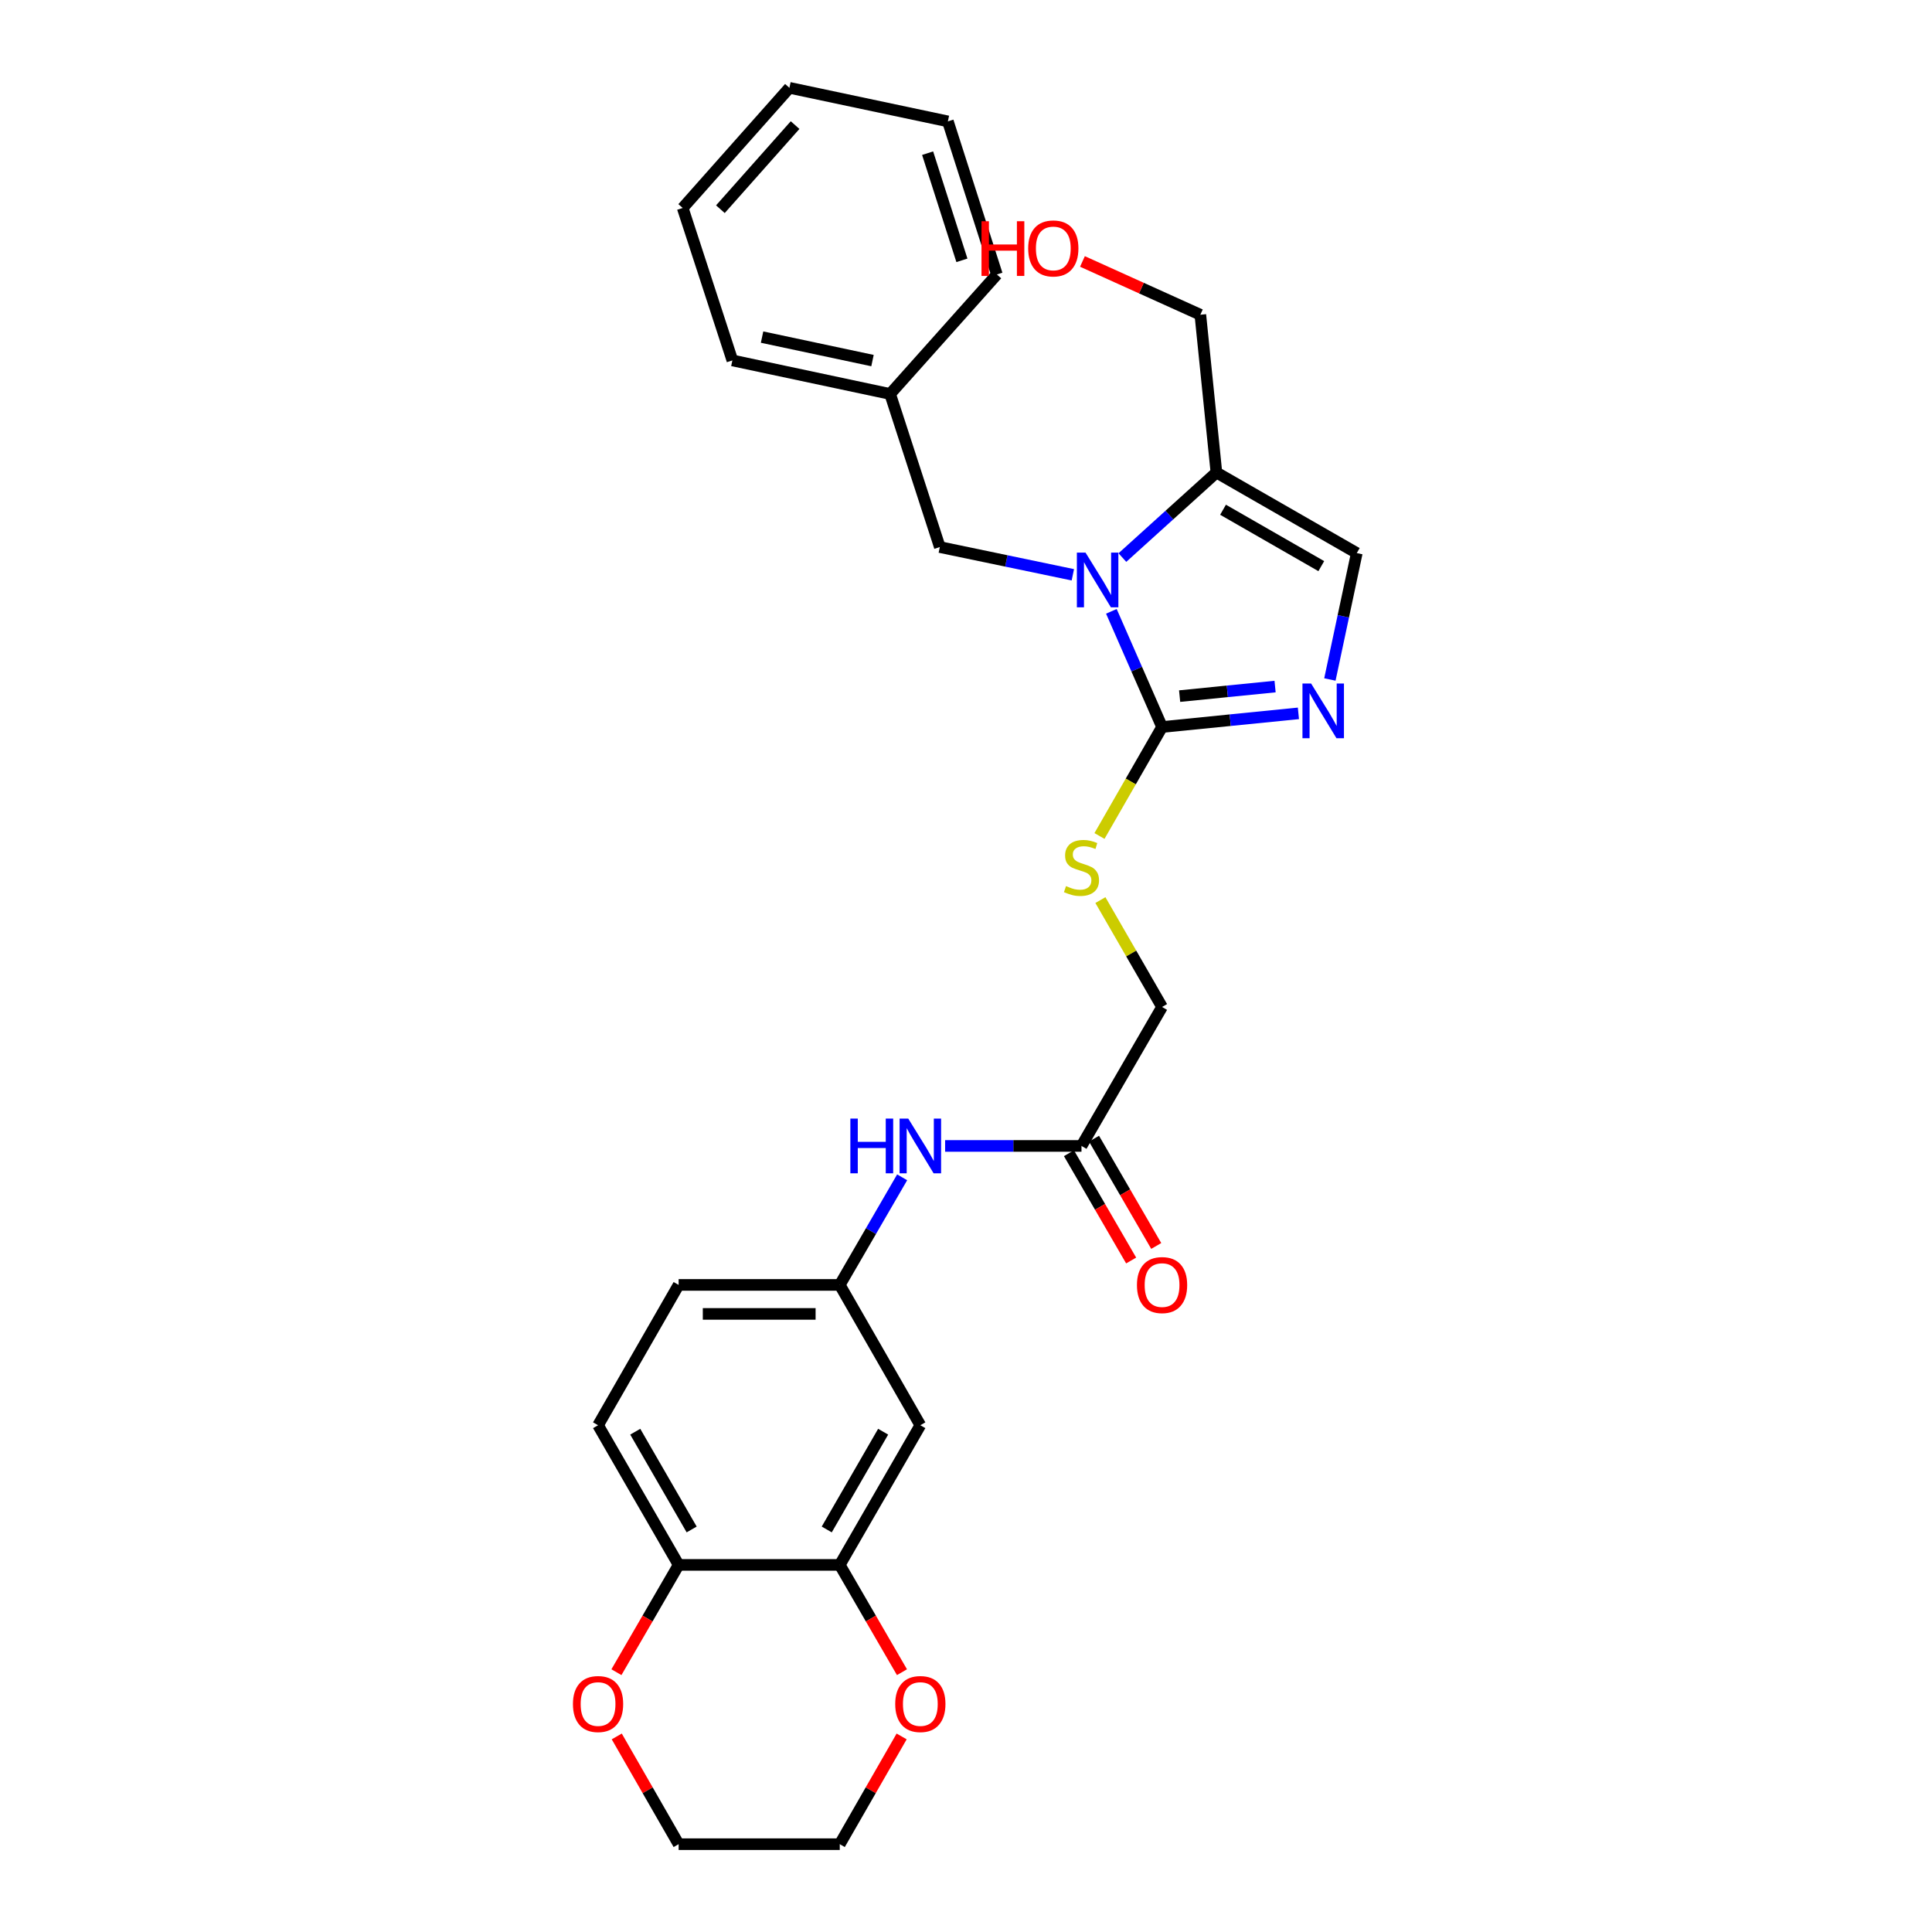 <?xml version='1.0' encoding='iso-8859-1'?>
<svg version='1.1' baseProfile='full'
              xmlns='http://www.w3.org/2000/svg'
                      xmlns:rdkit='http://www.rdkit.org/xml'
                      xmlns:xlink='http://www.w3.org/1999/xlink'
                  xml:space='preserve'
width='1000px' height='1000px' viewBox='0 0 1000 1000'>
<!-- END OF HEADER -->
<rect style='opacity:1.0;fill:#FFFFFF;stroke:none' width='1000' height='1000' x='0' y='0'> </rect>
<path class='bond-0' d='M 575.245,316.423 L 588.363,346.359' style='fill:none;fill-rule:evenodd;stroke:#0000FF;stroke-width:6px;stroke-linecap:butt;stroke-linejoin:miter;stroke-opacity:1' />
<path class='bond-0' d='M 588.363,346.359 L 601.481,376.294' style='fill:none;fill-rule:evenodd;stroke:#000000;stroke-width:6px;stroke-linecap:butt;stroke-linejoin:miter;stroke-opacity:1' />
<path class='bond-2' d='M 580.942,288.596 L 605.279,266.582' style='fill:none;fill-rule:evenodd;stroke:#0000FF;stroke-width:6px;stroke-linecap:butt;stroke-linejoin:miter;stroke-opacity:1' />
<path class='bond-2' d='M 605.279,266.582 L 629.615,244.568' style='fill:none;fill-rule:evenodd;stroke:#000000;stroke-width:6px;stroke-linecap:butt;stroke-linejoin:miter;stroke-opacity:1' />
<path class='bond-7' d='M 555.303,297.512 L 520.874,290.334' style='fill:none;fill-rule:evenodd;stroke:#0000FF;stroke-width:6px;stroke-linecap:butt;stroke-linejoin:miter;stroke-opacity:1' />
<path class='bond-7' d='M 520.874,290.334 L 486.445,283.156' style='fill:none;fill-rule:evenodd;stroke:#000000;stroke-width:6px;stroke-linecap:butt;stroke-linejoin:miter;stroke-opacity:1' />
<path class='bond-1' d='M 601.481,376.294 L 636.769,372.764' style='fill:none;fill-rule:evenodd;stroke:#000000;stroke-width:6px;stroke-linecap:butt;stroke-linejoin:miter;stroke-opacity:1' />
<path class='bond-1' d='M 636.769,372.764 L 672.056,369.233' style='fill:none;fill-rule:evenodd;stroke:#0000FF;stroke-width:6px;stroke-linecap:butt;stroke-linejoin:miter;stroke-opacity:1' />
<path class='bond-1' d='M 610.574,360.304 L 635.275,357.833' style='fill:none;fill-rule:evenodd;stroke:#000000;stroke-width:6px;stroke-linecap:butt;stroke-linejoin:miter;stroke-opacity:1' />
<path class='bond-1' d='M 635.275,357.833 L 659.976,355.362' style='fill:none;fill-rule:evenodd;stroke:#0000FF;stroke-width:6px;stroke-linecap:butt;stroke-linejoin:miter;stroke-opacity:1' />
<path class='bond-5' d='M 601.481,376.294 L 585.284,404.499' style='fill:none;fill-rule:evenodd;stroke:#000000;stroke-width:6px;stroke-linecap:butt;stroke-linejoin:miter;stroke-opacity:1' />
<path class='bond-5' d='M 585.284,404.499 L 569.087,432.703' style='fill:none;fill-rule:evenodd;stroke:#CCCC00;stroke-width:6px;stroke-linecap:butt;stroke-linejoin:miter;stroke-opacity:1' />
<path class='bond-28' d='M 688.347,351.702 L 695.305,318.988' style='fill:none;fill-rule:evenodd;stroke:#0000FF;stroke-width:6px;stroke-linecap:butt;stroke-linejoin:miter;stroke-opacity:1' />
<path class='bond-28' d='M 695.305,318.988 L 702.264,286.273' style='fill:none;fill-rule:evenodd;stroke:#000000;stroke-width:6px;stroke-linecap:butt;stroke-linejoin:miter;stroke-opacity:1' />
<path class='bond-3' d='M 629.615,244.568 L 702.264,286.273' style='fill:none;fill-rule:evenodd;stroke:#000000;stroke-width:6px;stroke-linecap:butt;stroke-linejoin:miter;stroke-opacity:1' />
<path class='bond-3' d='M 633.042,263.837 L 683.896,293.031' style='fill:none;fill-rule:evenodd;stroke:#000000;stroke-width:6px;stroke-linecap:butt;stroke-linejoin:miter;stroke-opacity:1' />
<path class='bond-19' d='M 629.615,244.568 L 621.296,162.909' style='fill:none;fill-rule:evenodd;stroke:#000000;stroke-width:6px;stroke-linecap:butt;stroke-linejoin:miter;stroke-opacity:1' />
<path class='bond-4' d='M 434.661,809.991 L 476.366,737.701' style='fill:none;fill-rule:evenodd;stroke:#000000;stroke-width:6px;stroke-linecap:butt;stroke-linejoin:miter;stroke-opacity:1' />
<path class='bond-4' d='M 427.92,791.649 L 457.114,741.046' style='fill:none;fill-rule:evenodd;stroke:#000000;stroke-width:6px;stroke-linecap:butt;stroke-linejoin:miter;stroke-opacity:1' />
<path class='bond-12' d='M 434.661,809.991 L 450.76,837.757' style='fill:none;fill-rule:evenodd;stroke:#000000;stroke-width:6px;stroke-linecap:butt;stroke-linejoin:miter;stroke-opacity:1' />
<path class='bond-12' d='M 450.76,837.757 L 466.859,865.524' style='fill:none;fill-rule:evenodd;stroke:#FF0000;stroke-width:6px;stroke-linecap:butt;stroke-linejoin:miter;stroke-opacity:1' />
<path class='bond-30' d='M 434.661,809.991 L 351.26,809.991' style='fill:none;fill-rule:evenodd;stroke:#000000;stroke-width:6px;stroke-linecap:butt;stroke-linejoin:miter;stroke-opacity:1' />
<path class='bond-15' d='M 569.565,465.883 L 585.523,493.545' style='fill:none;fill-rule:evenodd;stroke:#CCCC00;stroke-width:6px;stroke-linecap:butt;stroke-linejoin:miter;stroke-opacity:1' />
<path class='bond-15' d='M 585.523,493.545 L 601.481,521.207' style='fill:none;fill-rule:evenodd;stroke:#000000;stroke-width:6px;stroke-linecap:butt;stroke-linejoin:miter;stroke-opacity:1' />
<path class='bond-6' d='M 476.366,737.701 L 434.661,665.069' style='fill:none;fill-rule:evenodd;stroke:#000000;stroke-width:6px;stroke-linecap:butt;stroke-linejoin:miter;stroke-opacity:1' />
<path class='bond-18' d='M 486.445,283.156 L 460.728,203.922' style='fill:none;fill-rule:evenodd;stroke:#000000;stroke-width:6px;stroke-linecap:butt;stroke-linejoin:miter;stroke-opacity:1' />
<path class='bond-8' d='M 559.776,593.138 L 601.481,521.207' style='fill:none;fill-rule:evenodd;stroke:#000000;stroke-width:6px;stroke-linecap:butt;stroke-linejoin:miter;stroke-opacity:1' />
<path class='bond-10' d='M 559.776,593.138 L 524.484,593.138' style='fill:none;fill-rule:evenodd;stroke:#000000;stroke-width:6px;stroke-linecap:butt;stroke-linejoin:miter;stroke-opacity:1' />
<path class='bond-10' d='M 524.484,593.138 L 489.192,593.138' style='fill:none;fill-rule:evenodd;stroke:#0000FF;stroke-width:6px;stroke-linecap:butt;stroke-linejoin:miter;stroke-opacity:1' />
<path class='bond-14' d='M 553.286,596.901 L 569.385,624.668' style='fill:none;fill-rule:evenodd;stroke:#000000;stroke-width:6px;stroke-linecap:butt;stroke-linejoin:miter;stroke-opacity:1' />
<path class='bond-14' d='M 569.385,624.668 L 585.483,652.434' style='fill:none;fill-rule:evenodd;stroke:#FF0000;stroke-width:6px;stroke-linecap:butt;stroke-linejoin:miter;stroke-opacity:1' />
<path class='bond-14' d='M 566.267,589.375 L 582.365,617.141' style='fill:none;fill-rule:evenodd;stroke:#000000;stroke-width:6px;stroke-linecap:butt;stroke-linejoin:miter;stroke-opacity:1' />
<path class='bond-14' d='M 582.365,617.141 L 598.464,644.908' style='fill:none;fill-rule:evenodd;stroke:#FF0000;stroke-width:6px;stroke-linecap:butt;stroke-linejoin:miter;stroke-opacity:1' />
<path class='bond-9' d='M 351.26,809.991 L 309.555,737.701' style='fill:none;fill-rule:evenodd;stroke:#000000;stroke-width:6px;stroke-linecap:butt;stroke-linejoin:miter;stroke-opacity:1' />
<path class='bond-9' d='M 358.001,791.649 L 328.807,741.046' style='fill:none;fill-rule:evenodd;stroke:#000000;stroke-width:6px;stroke-linecap:butt;stroke-linejoin:miter;stroke-opacity:1' />
<path class='bond-13' d='M 351.26,809.991 L 335.161,837.757' style='fill:none;fill-rule:evenodd;stroke:#000000;stroke-width:6px;stroke-linecap:butt;stroke-linejoin:miter;stroke-opacity:1' />
<path class='bond-13' d='M 335.161,837.757 L 319.062,865.524' style='fill:none;fill-rule:evenodd;stroke:#FF0000;stroke-width:6px;stroke-linecap:butt;stroke-linejoin:miter;stroke-opacity:1' />
<path class='bond-11' d='M 466.951,609.377 L 450.806,637.223' style='fill:none;fill-rule:evenodd;stroke:#0000FF;stroke-width:6px;stroke-linecap:butt;stroke-linejoin:miter;stroke-opacity:1' />
<path class='bond-11' d='M 450.806,637.223 L 434.661,665.069' style='fill:none;fill-rule:evenodd;stroke:#000000;stroke-width:6px;stroke-linecap:butt;stroke-linejoin:miter;stroke-opacity:1' />
<path class='bond-17' d='M 434.661,665.069 L 351.26,665.069' style='fill:none;fill-rule:evenodd;stroke:#000000;stroke-width:6px;stroke-linecap:butt;stroke-linejoin:miter;stroke-opacity:1' />
<path class='bond-17' d='M 422.151,680.074 L 363.77,680.074' style='fill:none;fill-rule:evenodd;stroke:#000000;stroke-width:6px;stroke-linecap:butt;stroke-linejoin:miter;stroke-opacity:1' />
<path class='bond-21' d='M 466.688,898.776 L 450.675,926.661' style='fill:none;fill-rule:evenodd;stroke:#FF0000;stroke-width:6px;stroke-linecap:butt;stroke-linejoin:miter;stroke-opacity:1' />
<path class='bond-21' d='M 450.675,926.661 L 434.661,954.545' style='fill:none;fill-rule:evenodd;stroke:#000000;stroke-width:6px;stroke-linecap:butt;stroke-linejoin:miter;stroke-opacity:1' />
<path class='bond-22' d='M 319.233,898.776 L 335.246,926.661' style='fill:none;fill-rule:evenodd;stroke:#FF0000;stroke-width:6px;stroke-linecap:butt;stroke-linejoin:miter;stroke-opacity:1' />
<path class='bond-22' d='M 335.246,926.661 L 351.26,954.545' style='fill:none;fill-rule:evenodd;stroke:#000000;stroke-width:6px;stroke-linecap:butt;stroke-linejoin:miter;stroke-opacity:1' />
<path class='bond-16' d='M 309.555,737.701 L 351.26,665.069' style='fill:none;fill-rule:evenodd;stroke:#000000;stroke-width:6px;stroke-linecap:butt;stroke-linejoin:miter;stroke-opacity:1' />
<path class='bond-23' d='M 460.728,203.922 L 379.077,186.55' style='fill:none;fill-rule:evenodd;stroke:#000000;stroke-width:6px;stroke-linecap:butt;stroke-linejoin:miter;stroke-opacity:1' />
<path class='bond-23' d='M 451.603,186.64 L 394.447,174.479' style='fill:none;fill-rule:evenodd;stroke:#000000;stroke-width:6px;stroke-linecap:butt;stroke-linejoin:miter;stroke-opacity:1' />
<path class='bond-24' d='M 460.728,203.922 L 515.979,142.06' style='fill:none;fill-rule:evenodd;stroke:#000000;stroke-width:6px;stroke-linecap:butt;stroke-linejoin:miter;stroke-opacity:1' />
<path class='bond-20' d='M 621.296,162.909 L 590.786,149.118' style='fill:none;fill-rule:evenodd;stroke:#000000;stroke-width:6px;stroke-linecap:butt;stroke-linejoin:miter;stroke-opacity:1' />
<path class='bond-20' d='M 590.786,149.118 L 560.276,135.326' style='fill:none;fill-rule:evenodd;stroke:#FF0000;stroke-width:6px;stroke-linecap:butt;stroke-linejoin:miter;stroke-opacity:1' />
<path class='bond-31' d='M 434.661,954.545 L 351.26,954.545' style='fill:none;fill-rule:evenodd;stroke:#000000;stroke-width:6px;stroke-linecap:butt;stroke-linejoin:miter;stroke-opacity:1' />
<path class='bond-26' d='M 379.077,186.55 L 353.369,107.649' style='fill:none;fill-rule:evenodd;stroke:#000000;stroke-width:6px;stroke-linecap:butt;stroke-linejoin:miter;stroke-opacity:1' />
<path class='bond-25' d='M 515.979,142.06 L 490.621,62.827' style='fill:none;fill-rule:evenodd;stroke:#000000;stroke-width:6px;stroke-linecap:butt;stroke-linejoin:miter;stroke-opacity:1' />
<path class='bond-25' d='M 497.885,134.749 L 480.134,79.285' style='fill:none;fill-rule:evenodd;stroke:#000000;stroke-width:6px;stroke-linecap:butt;stroke-linejoin:miter;stroke-opacity:1' />
<path class='bond-27' d='M 490.621,62.827 L 408.603,45.455' style='fill:none;fill-rule:evenodd;stroke:#000000;stroke-width:6px;stroke-linecap:butt;stroke-linejoin:miter;stroke-opacity:1' />
<path class='bond-29' d='M 353.369,107.649 L 408.603,45.455' style='fill:none;fill-rule:evenodd;stroke:#000000;stroke-width:6px;stroke-linecap:butt;stroke-linejoin:miter;stroke-opacity:1' />
<path class='bond-29' d='M 372.873,108.284 L 411.537,64.747' style='fill:none;fill-rule:evenodd;stroke:#000000;stroke-width:6px;stroke-linecap:butt;stroke-linejoin:miter;stroke-opacity:1' />
<path  class='atom-0' d='M 561.869 286.026
L 571.149 301.026
Q 572.069 302.506, 573.549 305.186
Q 575.029 307.866, 575.109 308.026
L 575.109 286.026
L 578.869 286.026
L 578.869 314.346
L 574.989 314.346
L 565.029 297.946
Q 563.869 296.026, 562.629 293.826
Q 561.429 291.626, 561.069 290.946
L 561.069 314.346
L 557.389 314.346
L 557.389 286.026
L 561.869 286.026
' fill='#0000FF'/>
<path  class='atom-2' d='M 678.631 353.789
L 687.911 368.789
Q 688.831 370.269, 690.311 372.949
Q 691.791 375.629, 691.871 375.789
L 691.871 353.789
L 695.631 353.789
L 695.631 382.109
L 691.751 382.109
L 681.791 365.709
Q 680.631 363.789, 679.391 361.589
Q 678.191 359.389, 677.831 358.709
L 677.831 382.109
L 674.151 382.109
L 674.151 353.789
L 678.631 353.789
' fill='#0000FF'/>
<path  class='atom-6' d='M 551.776 458.637
Q 552.096 458.757, 553.416 459.317
Q 554.736 459.877, 556.176 460.237
Q 557.656 460.557, 559.096 460.557
Q 561.776 460.557, 563.336 459.277
Q 564.896 457.957, 564.896 455.677
Q 564.896 454.117, 564.096 453.157
Q 563.336 452.197, 562.136 451.677
Q 560.936 451.157, 558.936 450.557
Q 556.416 449.797, 554.896 449.077
Q 553.416 448.357, 552.336 446.837
Q 551.296 445.317, 551.296 442.757
Q 551.296 439.197, 553.696 436.997
Q 556.136 434.797, 560.936 434.797
Q 564.216 434.797, 567.936 436.357
L 567.016 439.437
Q 563.616 438.037, 561.056 438.037
Q 558.296 438.037, 556.776 439.197
Q 555.256 440.317, 555.296 442.277
Q 555.296 443.797, 556.056 444.717
Q 556.856 445.637, 557.976 446.157
Q 559.136 446.677, 561.056 447.277
Q 563.616 448.077, 565.136 448.877
Q 566.656 449.677, 567.736 451.317
Q 568.856 452.917, 568.856 455.677
Q 568.856 459.597, 566.216 461.717
Q 563.616 463.797, 559.256 463.797
Q 556.736 463.797, 554.816 463.237
Q 552.936 462.717, 550.696 461.797
L 551.776 458.637
' fill='#CCCC00'/>
<path  class='atom-11' d='M 440.146 578.978
L 443.986 578.978
L 443.986 591.018
L 458.466 591.018
L 458.466 578.978
L 462.306 578.978
L 462.306 607.298
L 458.466 607.298
L 458.466 594.218
L 443.986 594.218
L 443.986 607.298
L 440.146 607.298
L 440.146 578.978
' fill='#0000FF'/>
<path  class='atom-11' d='M 470.106 578.978
L 479.386 593.978
Q 480.306 595.458, 481.786 598.138
Q 483.266 600.818, 483.346 600.978
L 483.346 578.978
L 487.106 578.978
L 487.106 607.298
L 483.226 607.298
L 473.266 590.898
Q 472.106 588.978, 470.866 586.778
Q 469.666 584.578, 469.306 583.898
L 469.306 607.298
L 465.626 607.298
L 465.626 578.978
L 470.106 578.978
' fill='#0000FF'/>
<path  class='atom-13' d='M 463.366 882.002
Q 463.366 875.202, 466.726 871.402
Q 470.086 867.602, 476.366 867.602
Q 482.646 867.602, 486.006 871.402
Q 489.366 875.202, 489.366 882.002
Q 489.366 888.882, 485.966 892.802
Q 482.566 896.682, 476.366 896.682
Q 470.126 896.682, 466.726 892.802
Q 463.366 888.922, 463.366 882.002
M 476.366 893.482
Q 480.686 893.482, 483.006 890.602
Q 485.366 887.682, 485.366 882.002
Q 485.366 876.442, 483.006 873.642
Q 480.686 870.802, 476.366 870.802
Q 472.046 870.802, 469.686 873.602
Q 467.366 876.402, 467.366 882.002
Q 467.366 887.722, 469.686 890.602
Q 472.046 893.482, 476.366 893.482
' fill='#FF0000'/>
<path  class='atom-14' d='M 296.555 882.002
Q 296.555 875.202, 299.915 871.402
Q 303.275 867.602, 309.555 867.602
Q 315.835 867.602, 319.195 871.402
Q 322.555 875.202, 322.555 882.002
Q 322.555 888.882, 319.155 892.802
Q 315.755 896.682, 309.555 896.682
Q 303.315 896.682, 299.915 892.802
Q 296.555 888.922, 296.555 882.002
M 309.555 893.482
Q 313.875 893.482, 316.195 890.602
Q 318.555 887.682, 318.555 882.002
Q 318.555 876.442, 316.195 873.642
Q 313.875 870.802, 309.555 870.802
Q 305.235 870.802, 302.875 873.602
Q 300.555 876.402, 300.555 882.002
Q 300.555 887.722, 302.875 890.602
Q 305.235 893.482, 309.555 893.482
' fill='#FF0000'/>
<path  class='atom-15' d='M 588.481 665.149
Q 588.481 658.349, 591.841 654.549
Q 595.201 650.749, 601.481 650.749
Q 607.761 650.749, 611.121 654.549
Q 614.481 658.349, 614.481 665.149
Q 614.481 672.029, 611.081 675.949
Q 607.681 679.829, 601.481 679.829
Q 595.241 679.829, 591.841 675.949
Q 588.481 672.069, 588.481 665.149
M 601.481 676.629
Q 605.801 676.629, 608.121 673.749
Q 610.481 670.829, 610.481 665.149
Q 610.481 659.589, 608.121 656.789
Q 605.801 653.949, 601.481 653.949
Q 597.161 653.949, 594.801 656.749
Q 592.481 659.549, 592.481 665.149
Q 592.481 670.869, 594.801 673.749
Q 597.161 676.629, 601.481 676.629
' fill='#FF0000'/>
<path  class='atom-21' d='M 508.028 114.506
L 511.868 114.506
L 511.868 126.546
L 526.348 126.546
L 526.348 114.506
L 530.188 114.506
L 530.188 142.826
L 526.348 142.826
L 526.348 129.746
L 511.868 129.746
L 511.868 142.826
L 508.028 142.826
L 508.028 114.506
' fill='#FF0000'/>
<path  class='atom-21' d='M 532.188 128.586
Q 532.188 121.786, 535.548 117.986
Q 538.908 114.186, 545.188 114.186
Q 551.468 114.186, 554.828 117.986
Q 558.188 121.786, 558.188 128.586
Q 558.188 135.466, 554.788 139.386
Q 551.388 143.266, 545.188 143.266
Q 538.948 143.266, 535.548 139.386
Q 532.188 135.506, 532.188 128.586
M 545.188 140.066
Q 549.508 140.066, 551.828 137.186
Q 554.188 134.266, 554.188 128.586
Q 554.188 123.026, 551.828 120.226
Q 549.508 117.386, 545.188 117.386
Q 540.868 117.386, 538.508 120.186
Q 536.188 122.986, 536.188 128.586
Q 536.188 134.306, 538.508 137.186
Q 540.868 140.066, 545.188 140.066
' fill='#FF0000'/>
</svg>
